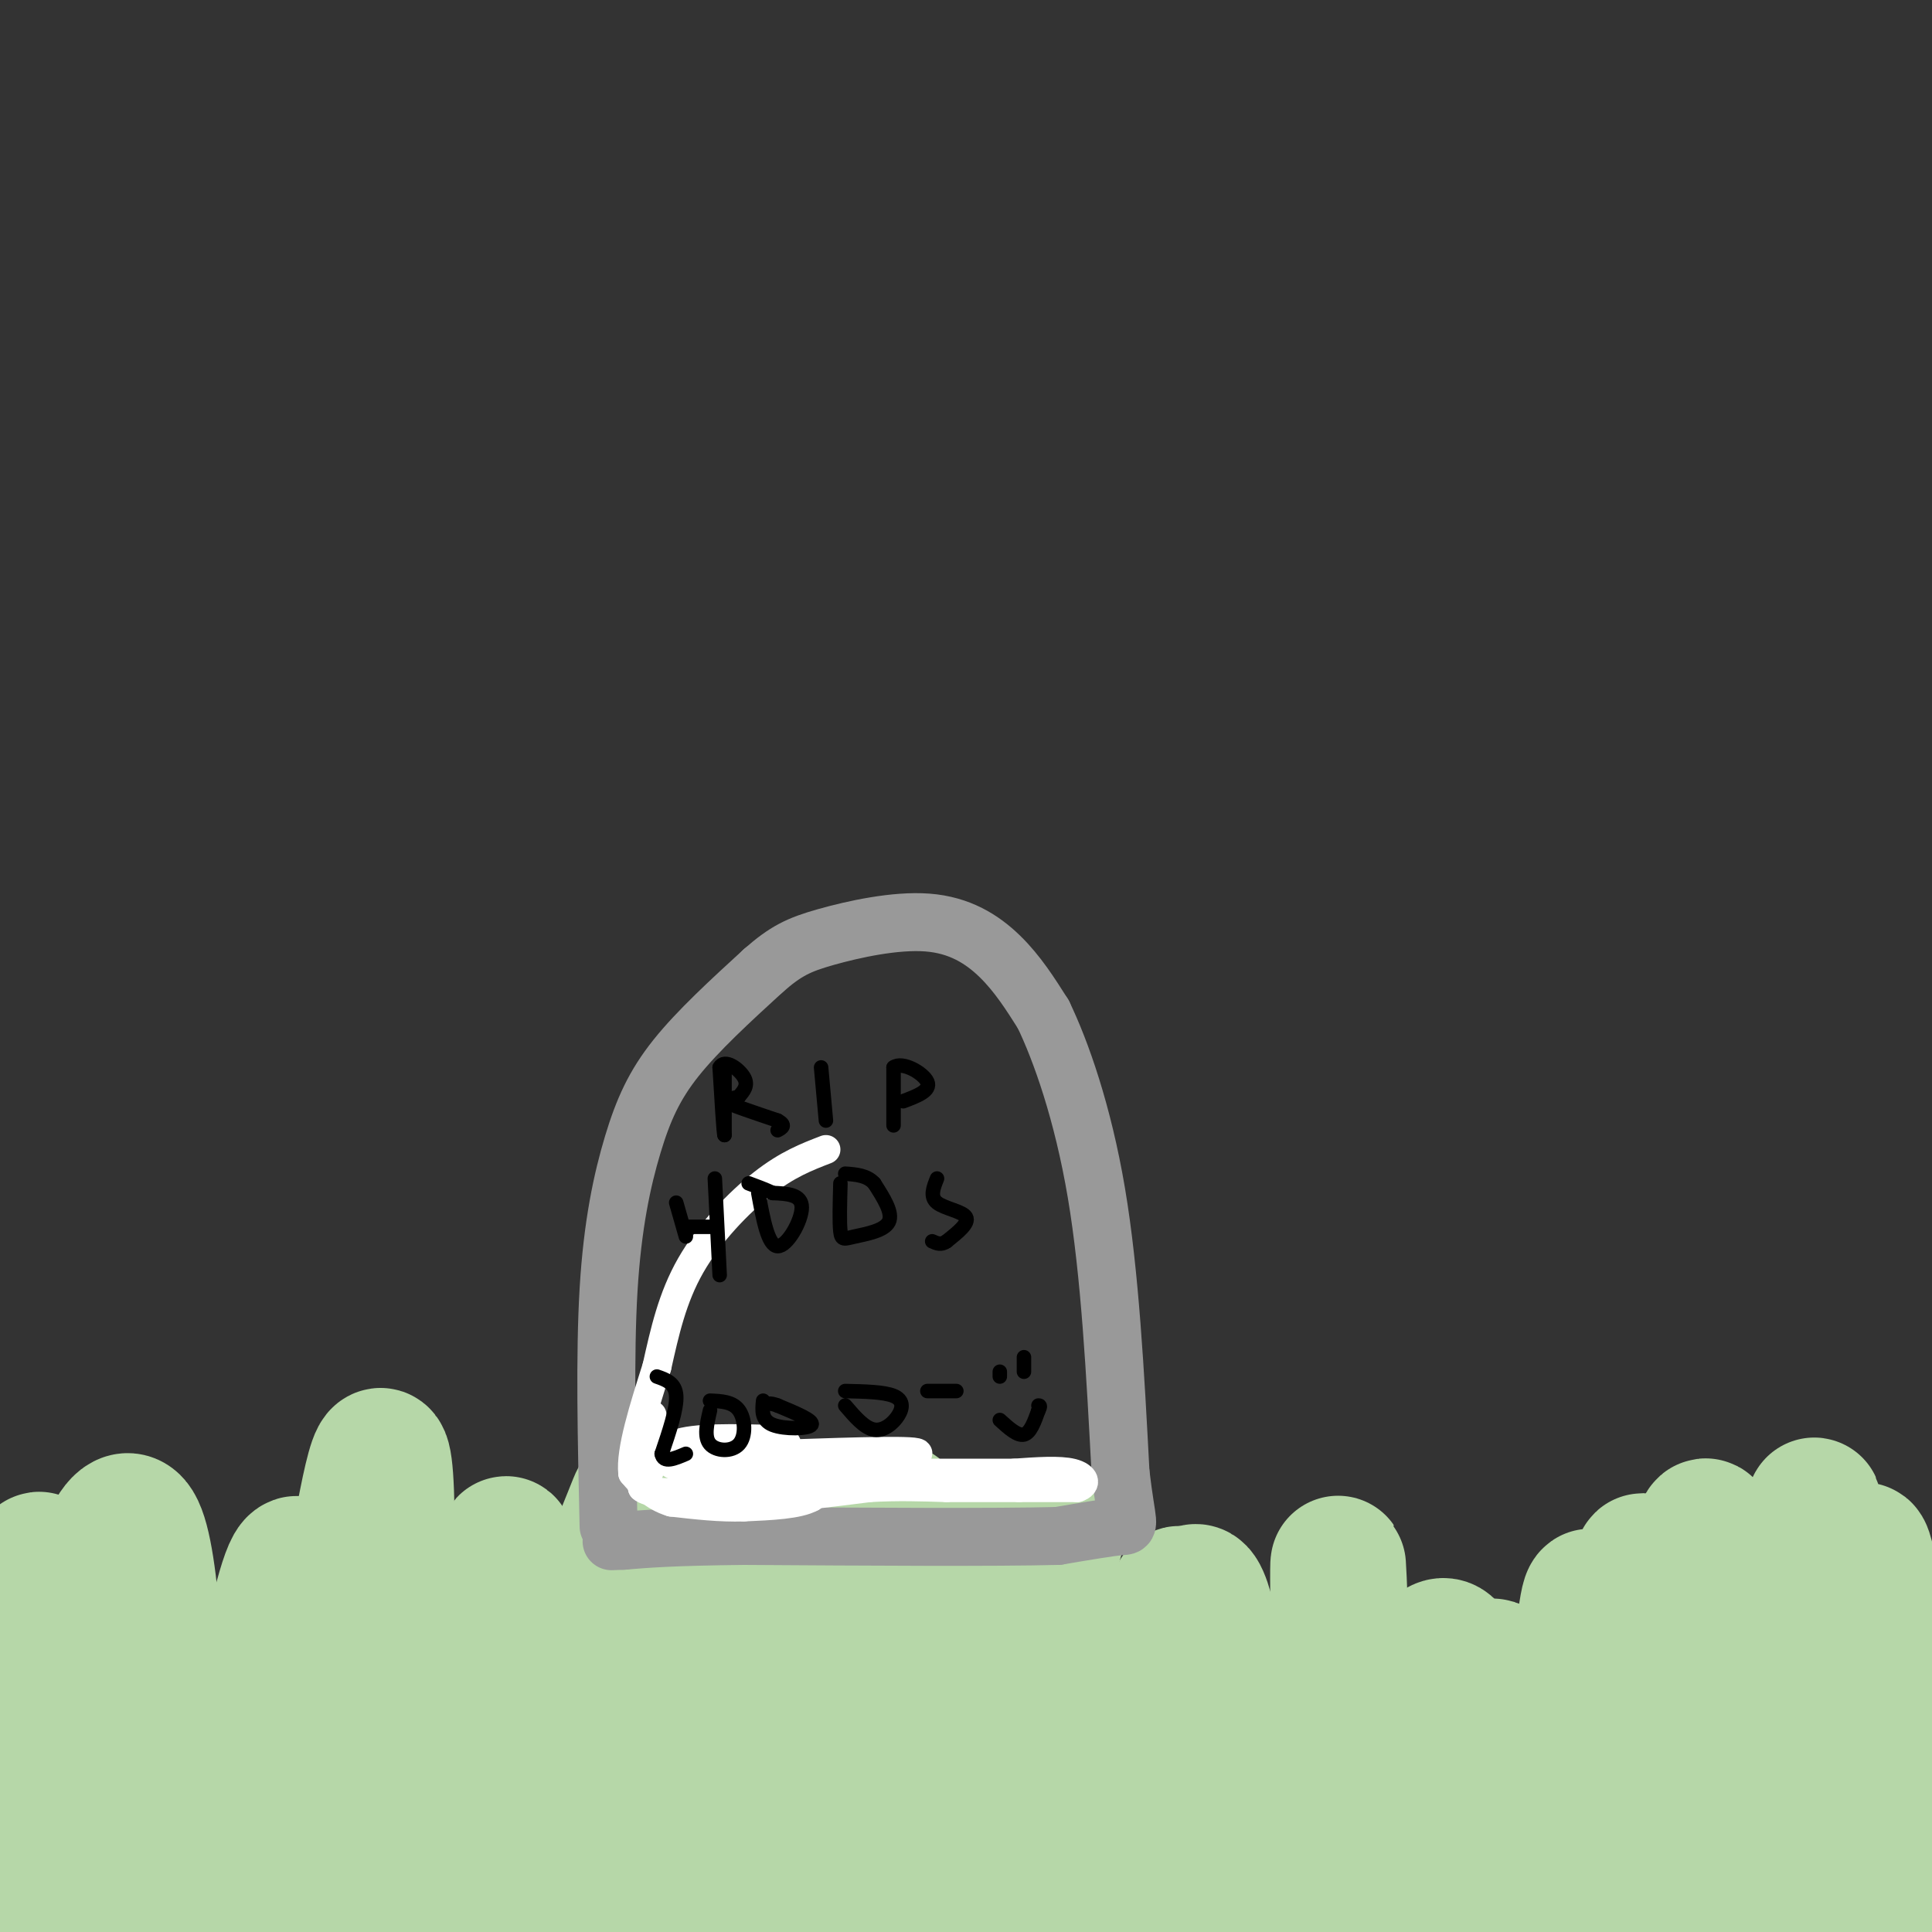 <svg viewBox='0 0 400 400' version='1.1' xmlns='http://www.w3.org/2000/svg' xmlns:xlink='http://www.w3.org/1999/xlink'><rect x="0" y="0" width="400" height="400" fill="#333333" stroke="none"/><g fill='none' stroke='#b6d7a8' stroke-width='28' stroke-linecap='round' stroke-linejoin='round'><path d='M8,371c1.261,17.865 2.521,35.730 2,20c-0.521,-15.730 -2.825,-65.055 -2,-68c0.825,-2.945 4.778,40.489 6,52c1.222,11.511 -0.286,-8.901 2,-28c2.286,-19.099 8.368,-36.885 12,-31c3.632,5.885 4.816,35.443 6,65'/><path d='M34,381c1.000,14.833 0.500,19.417 0,24'/><path d='M34,400c0.429,-25.298 0.857,-50.595 2,-45c1.143,5.595 3.000,42.083 8,34c5.000,-8.083 13.143,-60.738 17,-65c3.857,-4.262 3.429,39.869 3,84'/><path d='M64,378c2.959,-16.637 5.918,-33.274 9,-51c3.082,-17.726 6.287,-36.540 7,-18c0.713,18.540 -1.067,74.433 -1,88c0.067,13.567 1.979,-15.194 5,-36c3.021,-20.806 7.149,-33.659 9,-23c1.851,10.659 1.426,44.829 1,79'/><path d='M103,377c10.611,-23.677 21.222,-47.354 26,-59c4.778,-11.646 3.724,-11.261 3,4c-0.724,15.261 -1.117,45.399 -2,55c-0.883,9.601 -2.257,-1.334 3,-23c5.257,-21.666 17.146,-54.064 13,-42c-4.146,12.064 -24.327,68.590 -32,84c-7.673,15.410 -2.836,-10.295 2,-36'/><path d='M116,360c1.080,-7.167 2.779,-7.085 1,-6c-1.779,1.085 -7.035,3.175 -10,10c-2.965,6.825 -3.637,18.387 -3,25c0.637,6.613 2.583,8.278 11,-6c8.417,-14.278 23.305,-44.498 30,-54c6.695,-9.502 5.199,1.714 2,20c-3.199,18.286 -8.099,43.643 -13,69'/><path d='M140,383c9.052,-17.108 18.105,-34.216 26,-47c7.895,-12.784 14.634,-21.243 18,-23c3.366,-1.757 3.361,3.187 0,21c-3.361,17.813 -10.076,48.496 -13,57c-2.924,8.504 -2.056,-5.172 5,-26c7.056,-20.828 20.302,-48.808 20,-43c-0.302,5.808 -14.151,45.404 -28,85'/><path d='M170,396c10.844,-19.911 21.689,-39.822 30,-56c8.311,-16.178 14.089,-28.622 16,-17c1.911,11.622 -0.044,47.311 -2,83'/><path d='M213,389c-0.536,-17.723 -1.072,-35.445 1,-50c2.072,-14.555 6.752,-25.942 4,-20c-2.752,5.942 -12.936,29.214 -22,45c-9.064,15.786 -17.007,24.087 -20,28c-2.993,3.913 -1.037,3.438 -6,4c-4.963,0.562 -16.847,2.161 -16,0c0.847,-2.161 14.423,-8.080 28,-14'/><path d='M182,382c6.089,-1.289 7.311,2.489 9,7c1.689,4.511 3.844,9.756 6,15'/><path d='M197,400c0.514,-11.978 1.029,-23.955 3,-32c1.971,-8.045 5.400,-12.156 9,-14c3.600,-1.844 7.372,-1.421 12,1c4.628,2.421 10.113,6.839 14,20c3.887,13.161 6.176,35.064 7,21c0.824,-14.064 0.183,-64.094 2,-66c1.817,-1.906 6.090,44.313 7,62c0.910,17.687 -1.545,6.844 -4,-4'/><path d='M247,388c-1.378,-1.656 -2.823,-3.794 -3,-17c-0.177,-13.206 0.914,-37.478 3,-41c2.086,-3.522 5.167,13.708 7,30c1.833,16.292 2.416,31.646 3,47'/><path d='M257,393c-3.262,-9.607 -6.524,-19.214 -4,-27c2.524,-7.786 10.833,-13.750 17,-12c6.167,1.750 10.190,11.214 13,21c2.810,9.786 4.405,19.893 6,30'/><path d='M279,382c-0.917,-30.917 -1.833,-61.833 -2,-58c-0.167,3.833 0.417,42.417 1,81'/><path d='M278,398c2.690,-11.542 5.381,-23.083 9,-34c3.619,-10.917 8.167,-21.208 11,-23c2.833,-1.792 3.952,4.917 5,18c1.048,13.083 2.024,32.542 3,52'/><path d='M306,391c0.072,-13.750 0.144,-27.499 1,-37c0.856,-9.501 2.498,-14.753 5,1c2.502,15.753 5.866,52.510 9,44c3.134,-8.510 6.038,-62.289 8,-68c1.962,-5.711 2.981,36.644 4,79'/><path d='M330,374c-0.861,-8.342 -1.721,-16.684 0,-23c1.721,-6.316 6.024,-10.606 8,-18c1.976,-7.394 1.626,-17.893 4,0c2.374,17.893 7.471,64.177 9,56c1.529,-8.177 -0.512,-70.817 2,-73c2.512,-2.183 9.575,56.091 14,68c4.425,11.909 6.213,-22.545 8,-57'/><path d='M375,327c1.301,-15.005 0.553,-24.018 0,-3c-0.553,21.018 -0.911,72.067 1,74c1.911,1.933 6.091,-45.249 8,-65c1.909,-19.751 1.545,-12.072 5,0c3.455,12.072 10.727,28.536 18,45'/><path d='M401,389c0.000,0.000 -4.000,20.000 -4,20'/><path d='M251,401c-20.536,-17.976 -41.071,-35.952 -22,-43c19.071,-7.048 77.750,-3.167 112,0c34.250,3.167 44.071,5.619 51,8c6.929,2.381 10.964,4.690 15,7'/><path d='M389,395c0.000,0.000 -44.000,12.000 -44,12'/><path d='M364,386c0.000,0.000 41.000,-15.000 41,-15'/><path d='M394,371c-44.636,-2.820 -89.273,-5.640 -125,-3c-35.727,2.640 -62.545,10.738 -83,14c-20.455,3.262 -34.545,1.686 -43,0c-8.455,-1.686 -11.273,-3.482 -15,-8c-3.727,-4.518 -8.364,-11.759 -13,-19'/><path d='M115,355c-3.667,-7.500 -6.333,-16.750 -9,-26'/><path d='M106,329c-1.711,-6.756 -1.489,-10.644 -1,-9c0.489,1.644 1.244,8.822 2,16'/><path d='M107,336c1.500,15.167 4.250,45.083 7,75'/></g>
<g fill='none' stroke='#999999' stroke-width='12' stroke-linecap='round' stroke-linejoin='round'><path d='M126,316c-0.405,-17.744 -0.810,-35.488 0,-49c0.810,-13.512 2.833,-22.792 5,-30c2.167,-7.208 4.476,-12.345 9,-18c4.524,-5.655 11.262,-11.827 18,-18'/><path d='M158,201c4.667,-4.115 7.333,-5.402 13,-7c5.667,-1.598 14.333,-3.507 21,-3c6.667,0.507 11.333,3.431 15,7c3.667,3.569 6.333,7.785 9,12'/><path d='M216,210c3.622,7.511 8.178,20.289 11,37c2.822,16.711 3.911,37.356 5,58'/><path d='M232,305c1.356,11.378 2.244,10.822 0,11c-2.244,0.178 -7.622,1.089 -13,2'/><path d='M219,318c-13.000,0.333 -39.000,0.167 -65,0'/><path d='M154,318c-15.000,0.167 -20.000,0.583 -25,1'/><path d='M129,319c-4.167,0.167 -2.083,0.083 0,0'/></g>
<g fill='none' stroke='#ffffff' stroke-width='6' stroke-linecap='round' stroke-linejoin='round'><path d='M135,293c0.000,0.000 0.000,9.000 0,9'/><path d='M135,302c-0.333,2.500 -1.167,4.250 -2,6'/><path d='M133,308c1.167,1.167 5.083,1.083 9,1'/><path d='M142,309c3.333,0.167 7.167,0.083 11,0'/><path d='M153,309c3.667,-0.333 7.333,-1.167 11,-2'/><path d='M164,307c2.667,-0.333 3.833,-0.167 5,0'/><path d='M169,307c-0.500,0.500 -4.250,1.750 -8,3'/><path d='M161,310c1.833,0.167 10.417,-0.917 19,-2'/><path d='M180,308c5.833,-0.333 10.917,-0.167 16,0'/><path d='M196,308c5.167,0.000 10.083,0.000 15,0'/><path d='M211,308c4.500,0.000 8.250,0.000 12,0'/><path d='M223,308c2.178,-0.667 1.622,-2.333 -1,-3c-2.622,-0.667 -7.311,-0.333 -12,0'/><path d='M210,305c-7.833,0.000 -21.417,0.000 -35,0'/><path d='M175,305c-0.956,-0.889 14.156,-3.111 15,-4c0.844,-0.889 -12.578,-0.444 -26,0'/><path d='M164,301c-8.000,0.500 -15.000,1.750 -22,3'/><path d='M142,304c-4.756,-0.600 -5.644,-3.600 -2,-5c3.644,-1.400 11.822,-1.200 20,-1'/><path d='M160,298c3.643,0.212 2.750,1.242 3,2c0.250,0.758 1.644,1.242 -3,2c-4.644,0.758 -15.327,1.788 -16,2c-0.673,0.212 8.663,-0.394 18,-1'/><path d='M162,303c4.667,-0.467 7.333,-1.133 8,0c0.667,1.133 -0.667,4.067 -2,7'/><path d='M168,310c-2.667,1.500 -8.333,1.750 -14,2'/><path d='M154,312c-4.833,0.167 -9.917,-0.417 -15,-1'/><path d='M139,311c-3.833,-1.167 -5.917,-3.583 -8,-6'/><path d='M131,305c-0.500,-4.667 2.250,-13.333 5,-22'/><path d='M136,283c1.619,-7.226 3.167,-14.292 7,-21c3.833,-6.708 9.952,-13.060 15,-17c5.048,-3.940 9.024,-5.470 13,-7'/></g>
<g fill='none' stroke='#000000' stroke-width='3' stroke-linecap='round' stroke-linejoin='round'><path d='M150,222c0.000,0.000 0.000,13.000 0,13'/><path d='M150,235c-0.167,-0.167 -0.583,-7.083 -1,-14'/><path d='M149,221c1.000,-1.911 4.000,0.311 5,2c1.000,1.689 0.000,2.844 -1,4'/><path d='M153,227c-1.311,0.667 -4.089,0.333 -3,1c1.089,0.667 6.044,2.333 11,4'/><path d='M161,232c1.833,1.000 0.917,1.500 0,2'/><path d='M170,221c0.000,0.000 1.000,11.000 1,11'/><path d='M185,221c0.000,6.000 0.000,12.000 0,12c0.000,0.000 0.000,-6.000 0,-12'/><path d='M185,221c1.778,-1.378 6.222,1.178 7,3c0.778,1.822 -2.111,2.911 -5,4'/><path d='M140,249c0.000,0.000 2.000,7.000 2,7'/><path d='M142,254c0.000,0.000 6.000,0.000 6,0'/><path d='M148,244c0.000,0.000 1.000,20.000 1,20'/><path d='M157,247c1.000,5.467 2.000,10.933 4,11c2.000,0.067 5.000,-5.267 5,-8c0.000,-2.733 -3.000,-2.867 -6,-3'/><path d='M160,247c-1.833,-0.833 -3.417,-1.417 -5,-2'/><path d='M174,245c-0.113,4.071 -0.226,8.143 0,10c0.226,1.857 0.792,1.500 3,1c2.208,-0.500 6.060,-1.143 7,-3c0.940,-1.857 -1.030,-4.929 -3,-8'/><path d='M181,245c-1.500,-1.667 -3.750,-1.833 -6,-2'/><path d='M194,244c-0.756,1.889 -1.511,3.778 0,5c1.511,1.222 5.289,1.778 6,3c0.711,1.222 -1.644,3.111 -4,5'/><path d='M196,257c-1.167,0.833 -2.083,0.417 -3,0'/><path d='M136,285c1.917,0.667 3.833,1.333 4,4c0.167,2.667 -1.417,7.333 -3,12'/><path d='M137,301c0.333,2.000 2.667,1.000 5,0'/><path d='M147,292c-0.643,2.762 -1.286,5.524 0,7c1.286,1.476 4.500,1.667 6,0c1.500,-1.667 1.286,-5.190 0,-7c-1.286,-1.810 -3.643,-1.905 -6,-2'/><path d='M158,290c-0.200,2.022 -0.400,4.044 2,5c2.400,0.956 7.400,0.844 8,0c0.600,-0.844 -3.200,-2.422 -7,-4'/><path d='M161,291c-1.667,-0.667 -2.333,-0.333 -3,0'/><path d='M175,291c2.000,2.339 4.000,4.679 6,5c2.000,0.321 4.000,-1.375 5,-3c1.000,-1.625 1.000,-3.179 -1,-4c-2.000,-0.821 -6.000,-0.911 -10,-1'/><path d='M192,288c0.000,0.000 6.000,0.000 6,0'/><path d='M207,284c0.000,0.000 0.000,1.000 0,1'/><path d='M212,281c0.000,0.000 0.000,3.000 0,3'/><path d='M207,294c1.833,1.667 3.667,3.333 5,3c1.333,-0.333 2.167,-2.667 3,-5'/><path d='M215,292c0.500,-1.000 0.250,-1.000 0,-1'/></g>
</svg>